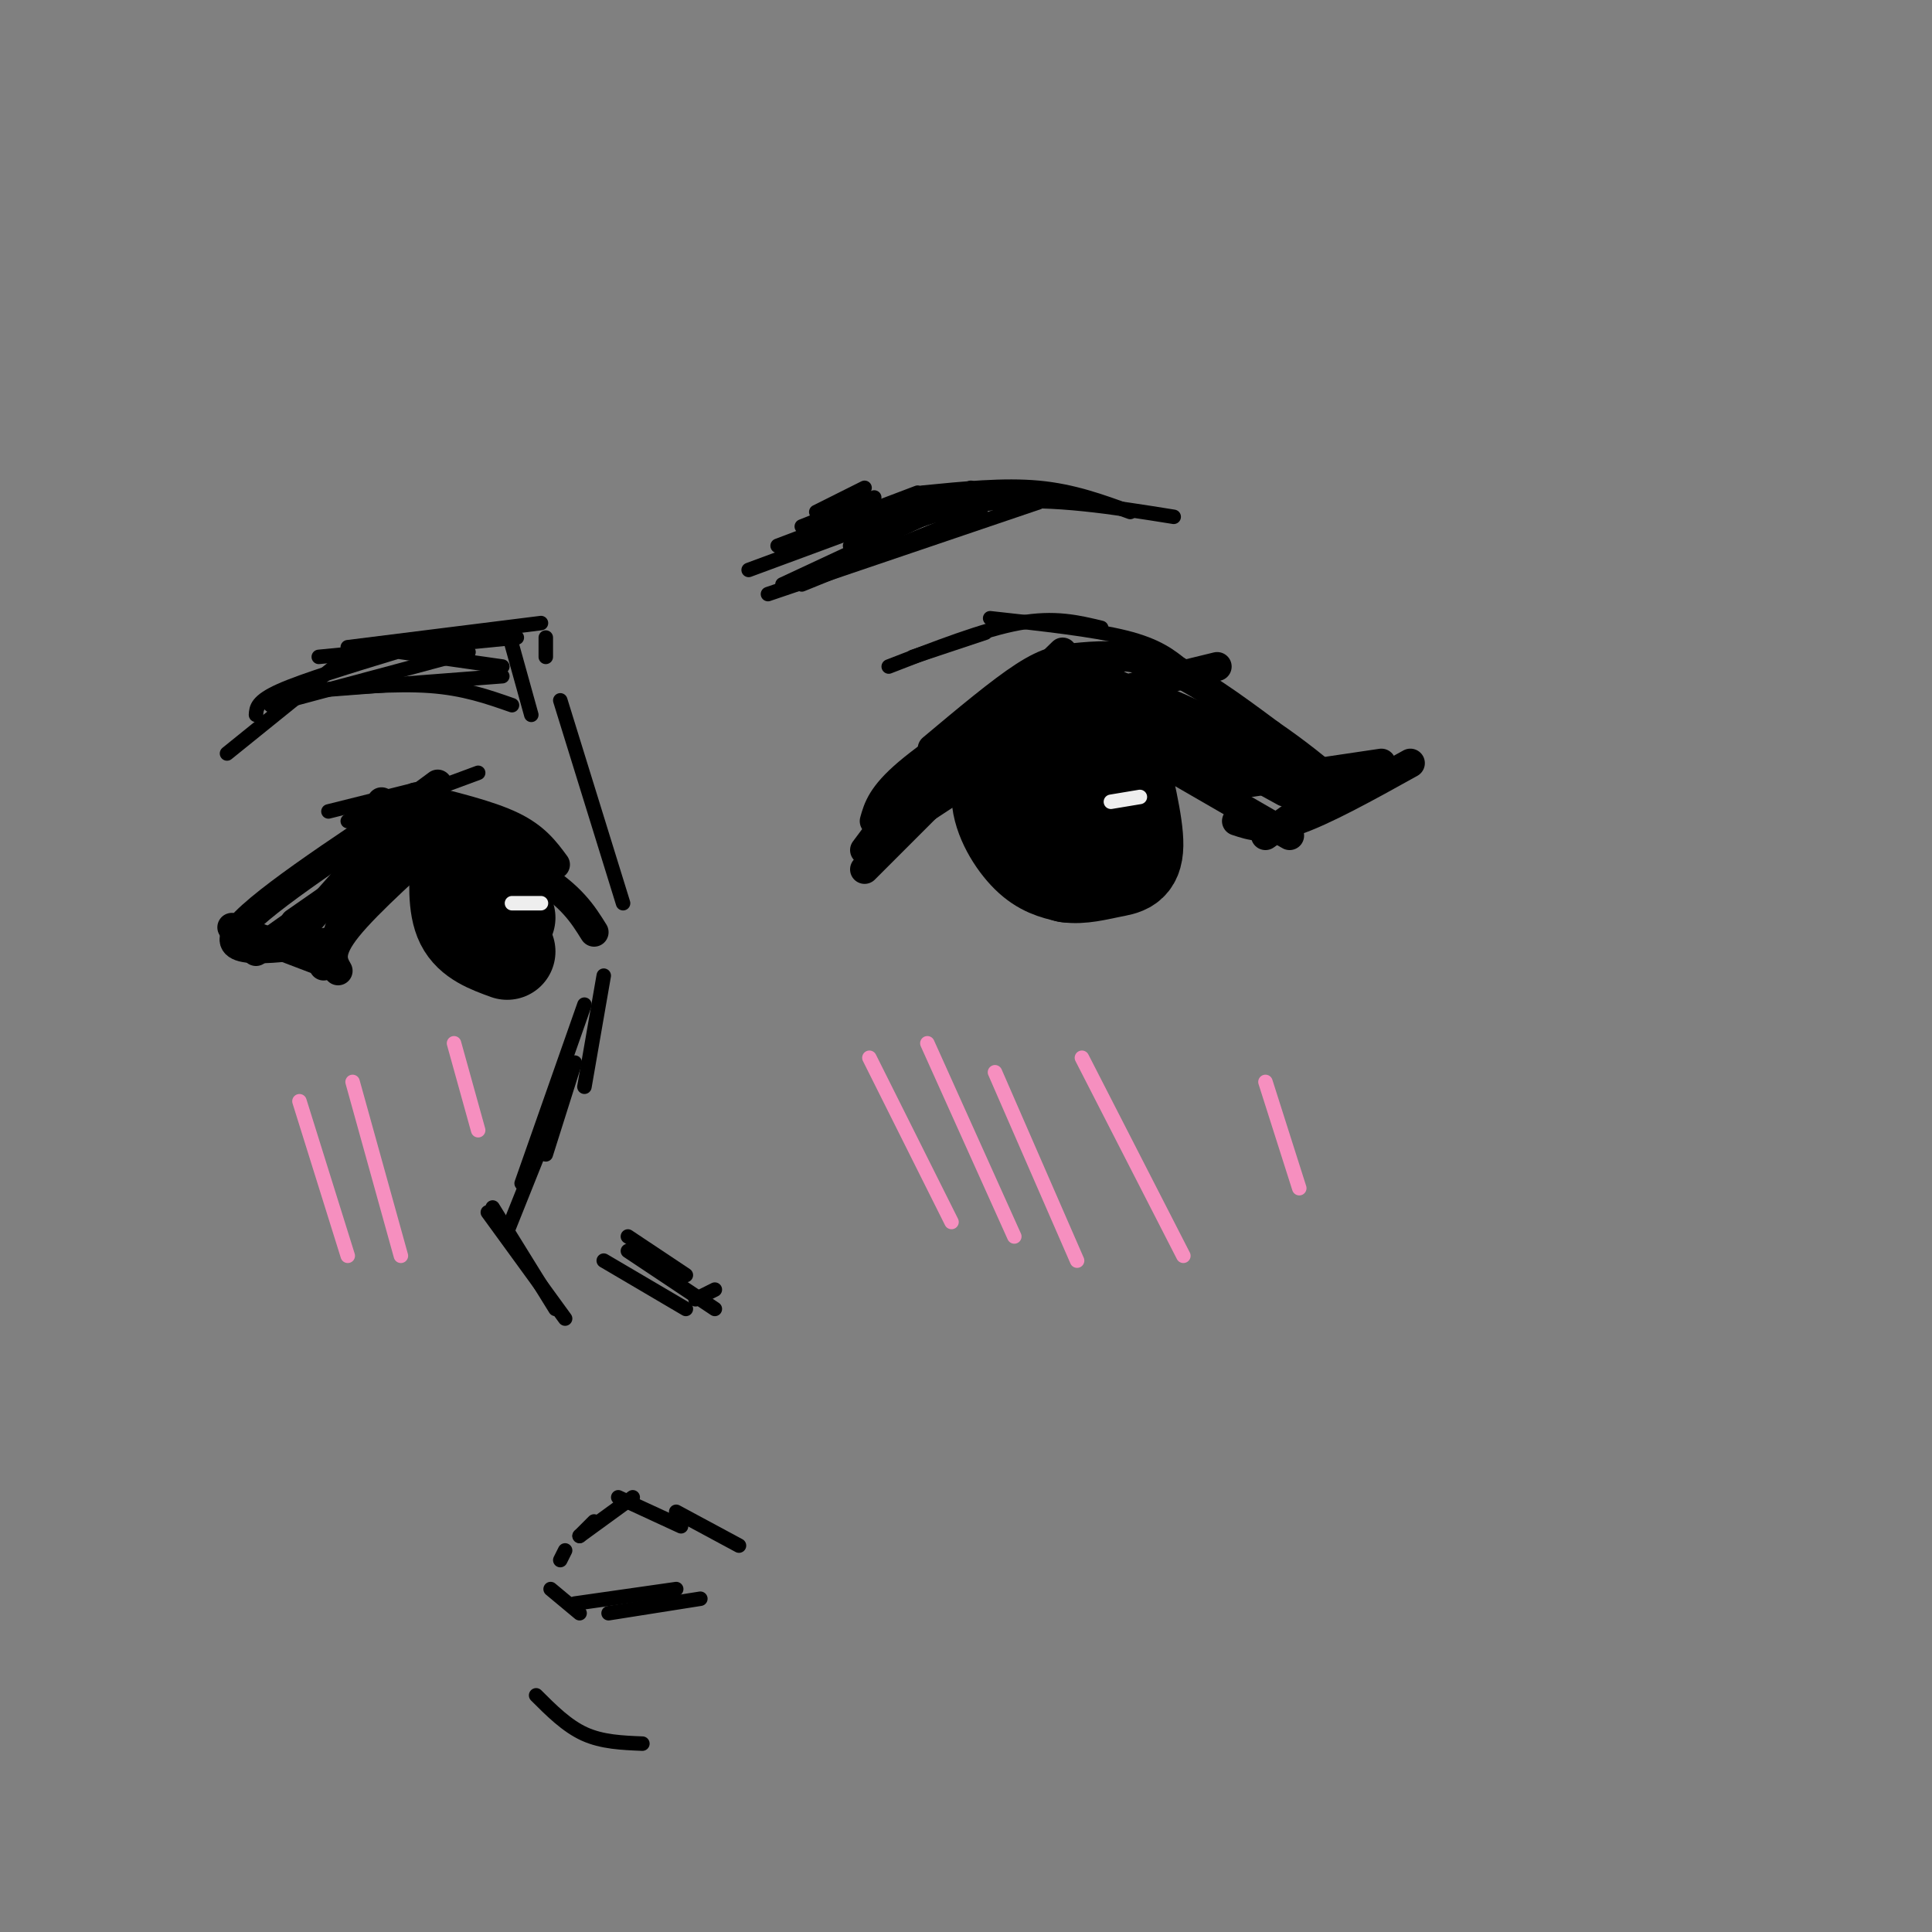 <svg viewBox='0 0 400 400' version='1.1' xmlns='http://www.w3.org/2000/svg' xmlns:xlink='http://www.w3.org/1999/xlink'><rect x="0" y="0" width="400" height="400" fill="#808080" stroke="none"/><g fill='none' stroke='rgb(0,0,0)' stroke-width='6' stroke-linecap='round' stroke-linejoin='round'><path d='M190,168c0.000,0.000 21.000,-27.000 21,-27'/><path d='M183,171c0.000,0.000 37.000,-36.000 37,-36'/><path d='M187,169c0.000,0.000 31.000,-31.000 31,-31'/><path d='M181,170c0.750,-2.667 1.500,-5.333 7,-10c5.500,-4.667 15.750,-11.333 26,-18'/><path d='M186,170c4.500,-5.583 9.000,-11.167 17,-17c8.000,-5.833 19.500,-11.917 31,-18'/><path d='M186,171c0.000,0.000 35.000,-23.000 35,-23'/><path d='M186,171c7.167,-6.333 14.333,-12.667 24,-18c9.667,-5.333 21.833,-9.667 34,-14'/><path d='M195,158c5.250,-3.333 10.500,-6.667 20,-10c9.500,-3.333 23.250,-6.667 37,-10'/><path d='M214,146c3.917,-0.750 7.833,-1.500 15,1c7.167,2.500 17.583,8.250 28,14'/><path d='M222,147c0.000,0.000 45.000,26.000 45,26'/><path d='M224,141c1.000,-1.000 2.000,-2.000 10,2c8.000,4.000 23.000,13.000 38,22'/><path d='M193,155c7.048,-5.911 14.095,-11.821 19,-15c4.905,-3.179 7.667,-3.625 12,-4c4.333,-0.375 10.238,-0.679 17,2c6.762,2.679 14.381,8.339 22,14'/><path d='M263,152c5.833,4.000 9.417,7.000 13,10'/><path d='M226,142c0.000,0.000 40.000,22.000 40,22'/><path d='M228,143c3.750,-0.083 7.500,-0.167 15,3c7.500,3.167 18.750,9.583 30,16'/><path d='M262,173c0.000,0.000 14.000,-10.000 14,-10'/><path d='M256,170c3.000,1.000 6.000,2.000 12,0c6.000,-2.000 15.000,-7.000 24,-12'/><path d='M259,162c0.000,0.000 27.000,-4.000 27,-4'/><path d='M251,154c0.000,0.000 27.000,8.000 27,8'/><path d='M212,145c-6.250,3.917 -12.500,7.833 -18,13c-5.500,5.167 -10.250,11.583 -15,18'/><path d='M207,152c0.000,0.000 -28.000,28.000 -28,28'/><path d='M115,179c-2.083,-2.833 -4.167,-5.667 -9,-8c-4.833,-2.333 -12.417,-4.167 -20,-6'/><path d='M114,180c0.000,0.000 -26.000,-12.000 -26,-12'/><path d='M123,193c-2.333,-3.750 -4.667,-7.500 -12,-12c-7.333,-4.500 -19.667,-9.750 -32,-15'/><path d='M87,170c-0.333,-1.500 -0.667,-3.000 -5,1c-4.333,4.000 -12.667,13.500 -21,23'/><path d='M87,165c-3.583,3.167 -7.167,6.333 -10,11c-2.833,4.667 -4.917,10.833 -7,17'/><path d='M95,170c-9.417,8.417 -18.833,16.833 -23,22c-4.167,5.167 -3.083,7.083 -2,9'/><path d='M94,175c-5.750,1.417 -11.500,2.833 -16,7c-4.500,4.167 -7.750,11.083 -11,18'/><path d='M69,200c0.000,0.000 -21.000,-8.000 -21,-8'/><path d='M68,195c-11.083,1.500 -22.167,3.000 -19,-2c3.167,-5.000 20.583,-16.500 38,-28'/><path d='M87,165c6.333,-4.667 3.167,-2.333 0,0'/><path d='M84,175c0.000,0.000 -23.000,16.000 -23,16'/><path d='M91,170c0.000,0.000 -38.000,27.000 -38,27'/></g>
<g fill='none' stroke='rgb(0,0,0)' stroke-width='20' stroke-linecap='round' stroke-linejoin='round'><path d='M212,153c-2.600,3.822 -5.200,7.644 -5,12c0.200,4.356 3.200,9.244 6,12c2.800,2.756 5.400,3.378 8,4'/><path d='M221,181c2.929,0.440 6.250,-0.458 9,-1c2.750,-0.542 4.929,-0.726 5,-5c0.071,-4.274 -1.964,-12.637 -4,-21'/><path d='M221,155c0.000,0.000 -1.000,11.000 -1,11'/><path d='M95,177c-0.333,5.333 -0.667,10.667 1,14c1.667,3.333 5.333,4.667 9,6'/><path d='M100,178c0.000,0.000 5.000,12.000 5,12'/></g>
<g fill='none' stroke='rgb(238,238,238)' stroke-width='3' stroke-linecap='round' stroke-linejoin='round'><path d='M230,166c0.000,0.000 6.000,-1.000 6,-1'/><path d='M106,187c0.000,0.000 6.000,0.000 6,0'/></g>
<g fill='none' stroke='rgb(0,0,0)' stroke-width='3' stroke-linecap='round' stroke-linejoin='round'><path d='M189,136c0.000,0.000 15.000,-5.000 15,-5'/><path d='M184,138c9.833,-3.833 19.667,-7.667 27,-9c7.333,-1.333 12.167,-0.167 17,1'/><path d='M205,128c10.667,1.167 21.333,2.333 28,4c6.667,1.667 9.333,3.833 12,6'/><path d='M68,168c0.000,0.000 24.000,-6.000 24,-6'/><path d='M72,170c0.000,0.000 27.000,-10.000 27,-10'/><path d='M169,106c0.000,0.000 10.000,-5.000 10,-5'/><path d='M166,109c0.000,0.000 15.000,-6.000 15,-6'/><path d='M161,113c0.000,0.000 29.000,-11.000 29,-11'/><path d='M155,118c0.000,0.000 46.000,-17.000 46,-17'/><path d='M162,121c0.000,0.000 30.000,-14.000 30,-14'/><path d='M166,121c0.000,0.000 37.000,-15.000 37,-15'/><path d='M159,123c0.000,0.000 56.000,-19.000 56,-19'/><path d='M176,113c4.833,-3.583 9.667,-7.167 17,-9c7.333,-1.833 17.167,-1.917 27,-2'/><path d='M191,102c8.417,-0.833 16.833,-1.667 24,-1c7.167,0.667 13.083,2.833 19,5'/><path d='M177,113c9.500,-4.000 19.000,-8.000 30,-9c11.000,-1.000 23.500,1.000 36,3'/><path d='M104,138c0.000,0.000 -21.000,-3.000 -21,-3'/><path d='M107,132c0.000,0.000 -41.000,4.000 -41,4'/><path d='M112,129c0.000,0.000 -40.000,5.000 -40,5'/><path d='M104,140c0.000,0.000 -39.000,3.000 -39,3'/><path d='M106,146c-5.000,-1.750 -10.000,-3.500 -17,-4c-7.000,-0.500 -16.000,0.250 -25,1'/><path d='M97,135c0.000,0.000 -41.000,11.000 -41,11'/><path d='M82,135c-9.583,2.917 -19.167,5.833 -24,8c-4.833,2.167 -4.917,3.583 -5,5'/><path d='M73,135c0.000,0.000 -26.000,21.000 -26,21'/><path d='M113,132c0.000,0.000 0.000,4.000 0,4'/><path d='M105,130c0.000,0.000 5.000,18.000 5,18'/><path d='M116,145c0.000,0.000 13.000,42.000 13,42'/><path d='M125,202c0.000,0.000 -4.000,23.000 -4,23'/><path d='M119,220c0.000,0.000 -6.000,19.000 -6,19'/><path d='M117,225c0.000,0.000 -12.000,30.000 -12,30'/><path d='M121,208c0.000,0.000 -13.000,37.000 -13,37'/><path d='M102,250c0.000,0.000 13.000,21.000 13,21'/><path d='M101,251c0.000,0.000 16.000,22.000 16,22'/><path d='M130,256c0.000,0.000 12.000,8.000 12,8'/><path d='M130,259c0.000,0.000 18.000,12.000 18,12'/><path d='M125,261c0.000,0.000 17.000,10.000 17,10'/><path d='M144,269c0.000,0.000 4.000,-2.000 4,-2'/><path d='M120,318c0.000,0.000 3.000,-3.000 3,-3'/><path d='M120,318c0.000,0.000 11.000,-8.000 11,-8'/><path d='M128,310c0.000,0.000 13.000,6.000 13,6'/><path d='M140,313c0.000,0.000 13.000,7.000 13,7'/><path d='M117,321c0.000,0.000 -1.000,2.000 -1,2'/><path d='M114,329c0.000,0.000 6.000,5.000 6,5'/><path d='M119,332c0.000,0.000 21.000,-3.000 21,-3'/><path d='M126,334c0.000,0.000 19.000,-3.000 19,-3'/><path d='M111,351c3.167,3.167 6.333,6.333 10,8c3.667,1.667 7.833,1.833 12,2'/></g>
<g fill='none' stroke='rgb(246,143,191)' stroke-width='3' stroke-linecap='round' stroke-linejoin='round'><path d='M62,228c0.000,0.000 10.000,32.000 10,32'/><path d='M73,224c0.000,0.000 10.000,36.000 10,36'/><path d='M94,216c0.000,0.000 5.000,18.000 5,18'/><path d='M180,219c0.000,0.000 17.000,34.000 17,34'/><path d='M192,216c0.000,0.000 18.000,40.000 18,40'/><path d='M206,222c0.000,0.000 17.000,39.000 17,39'/><path d='M224,219c0.000,0.000 21.000,41.000 21,41'/><path d='M262,224c0.000,0.000 7.000,22.000 7,22'/></g>
</svg>